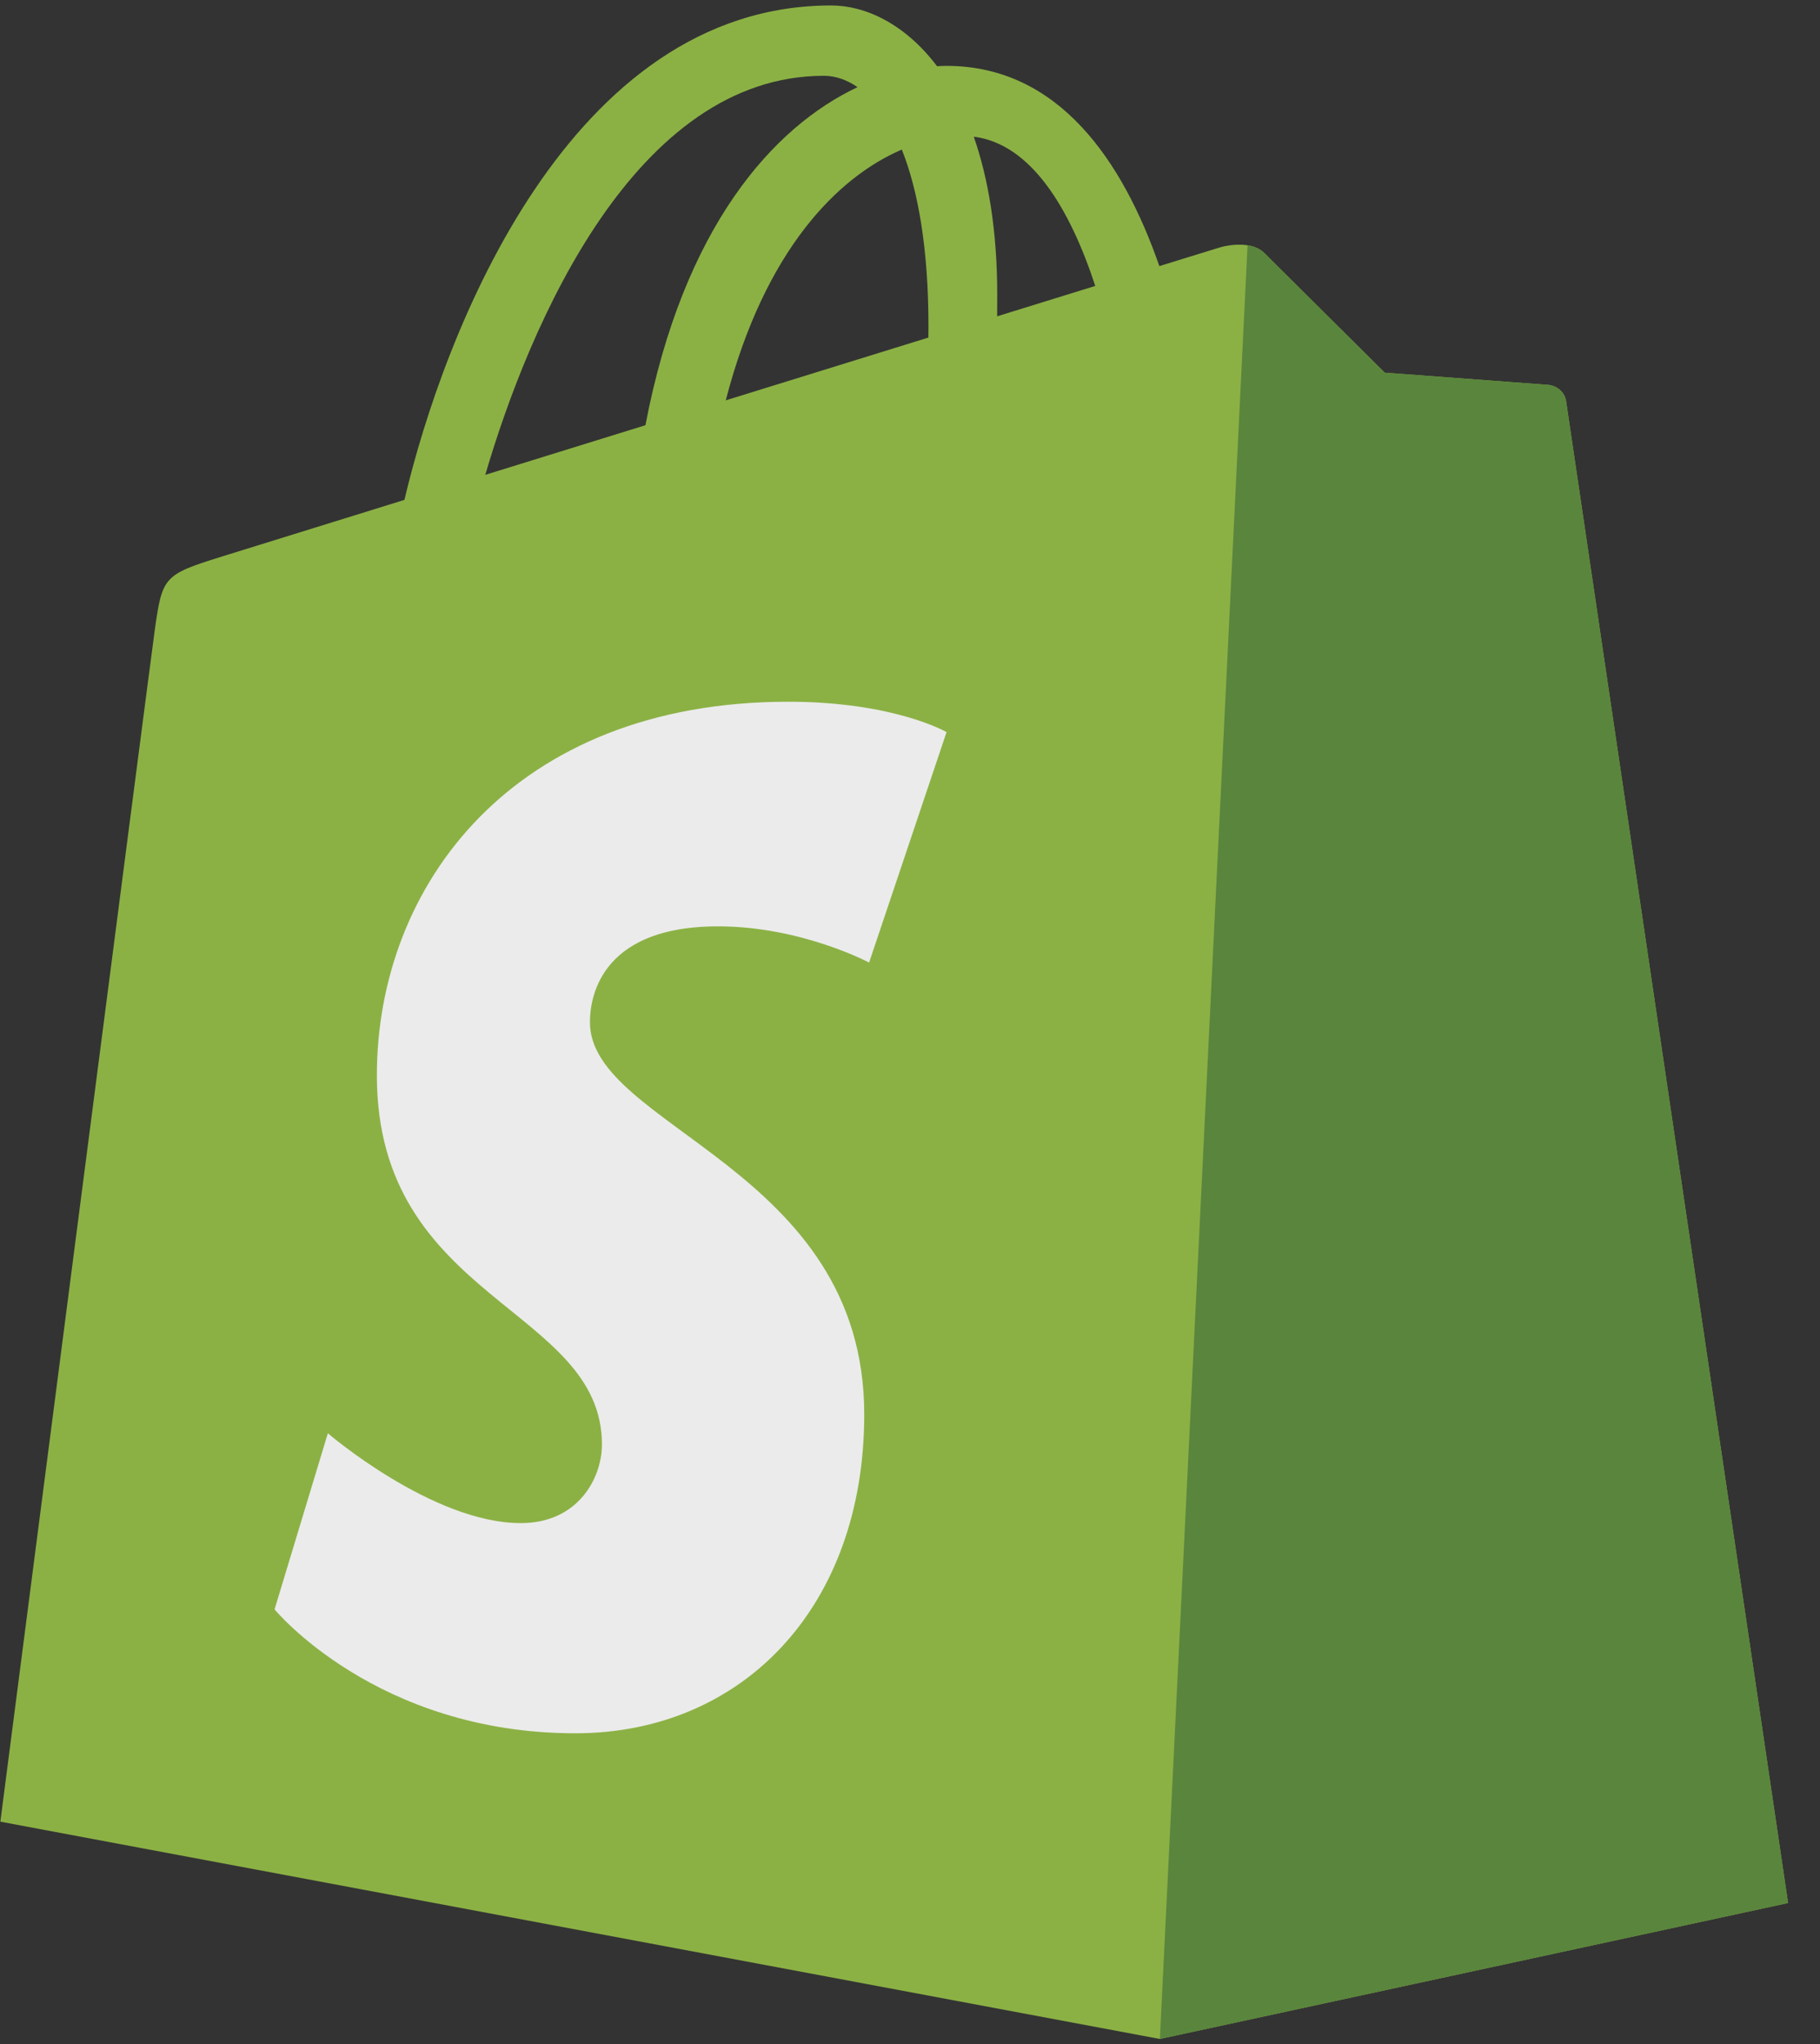 <svg width="57" height="64" viewBox="0 0 57 64" fill="none" xmlns="http://www.w3.org/2000/svg">
<rect x="0" y="0" width="57" height="64" fill="#333333" stroke="none"/>
<g opacity="0.9">
<path d="M49.049 12.568C49.005 12.248 48.725 12.071 48.493 12.051C48.262 12.032 43.368 11.669 43.368 11.669C43.368 11.669 39.969 8.295 39.596 7.921C39.223 7.548 38.494 7.662 38.211 7.745C38.169 7.757 37.468 7.973 36.309 8.332C35.174 5.065 33.17 2.063 29.645 2.063C29.547 2.063 29.447 2.067 29.347 2.073C28.345 0.747 27.103 0.171 26.03 0.171C17.819 0.171 13.896 10.436 12.666 15.652C9.475 16.641 7.208 17.344 6.919 17.435C5.137 17.994 5.081 18.05 4.847 19.728C4.671 20.999 0.011 57.038 0.011 57.038L36.324 63.842L56 59.585C56 59.585 49.093 12.888 49.049 12.568ZM34.302 8.953L31.229 9.904C31.23 9.687 31.232 9.474 31.232 9.241C31.232 7.211 30.95 5.576 30.497 4.28C32.314 4.508 33.523 6.575 34.302 8.953ZM28.244 4.683C28.749 5.948 29.078 7.764 29.078 10.214C29.078 10.34 29.076 10.454 29.075 10.57C27.077 11.189 24.906 11.861 22.73 12.535C23.951 7.82 26.242 5.542 28.244 4.683ZM25.805 2.373C26.159 2.373 26.516 2.494 26.858 2.729C24.226 3.967 21.405 7.086 20.214 13.314L15.198 14.868C16.593 10.117 19.907 2.373 25.805 2.373Z" fill="#95BF46"/>
<path d="M48.493 12.051C48.262 12.032 43.368 11.669 43.368 11.669C43.368 11.669 39.969 8.295 39.596 7.921C39.457 7.782 39.268 7.711 39.072 7.68L36.326 63.841L56 59.585C56 59.585 49.093 12.888 49.049 12.568C49.005 12.248 48.725 12.071 48.493 12.051Z" fill="#5E8E3E"/>
<path d="M29.645 22.923L27.219 30.139C27.219 30.139 25.093 29.005 22.488 29.005C18.668 29.005 18.476 31.402 18.476 32.006C18.476 35.302 27.067 36.565 27.067 44.285C27.067 50.359 23.215 54.271 18.02 54.271C11.787 54.271 8.599 50.391 8.599 50.391L10.268 44.877C10.268 44.877 13.545 47.69 16.31 47.69C18.117 47.69 18.852 46.267 18.852 45.228C18.852 40.929 11.803 40.737 11.803 33.672C11.803 27.726 16.071 21.972 24.686 21.972C28.005 21.972 29.645 22.923 29.645 22.923Z" fill="white"/>
</g>
</svg>
